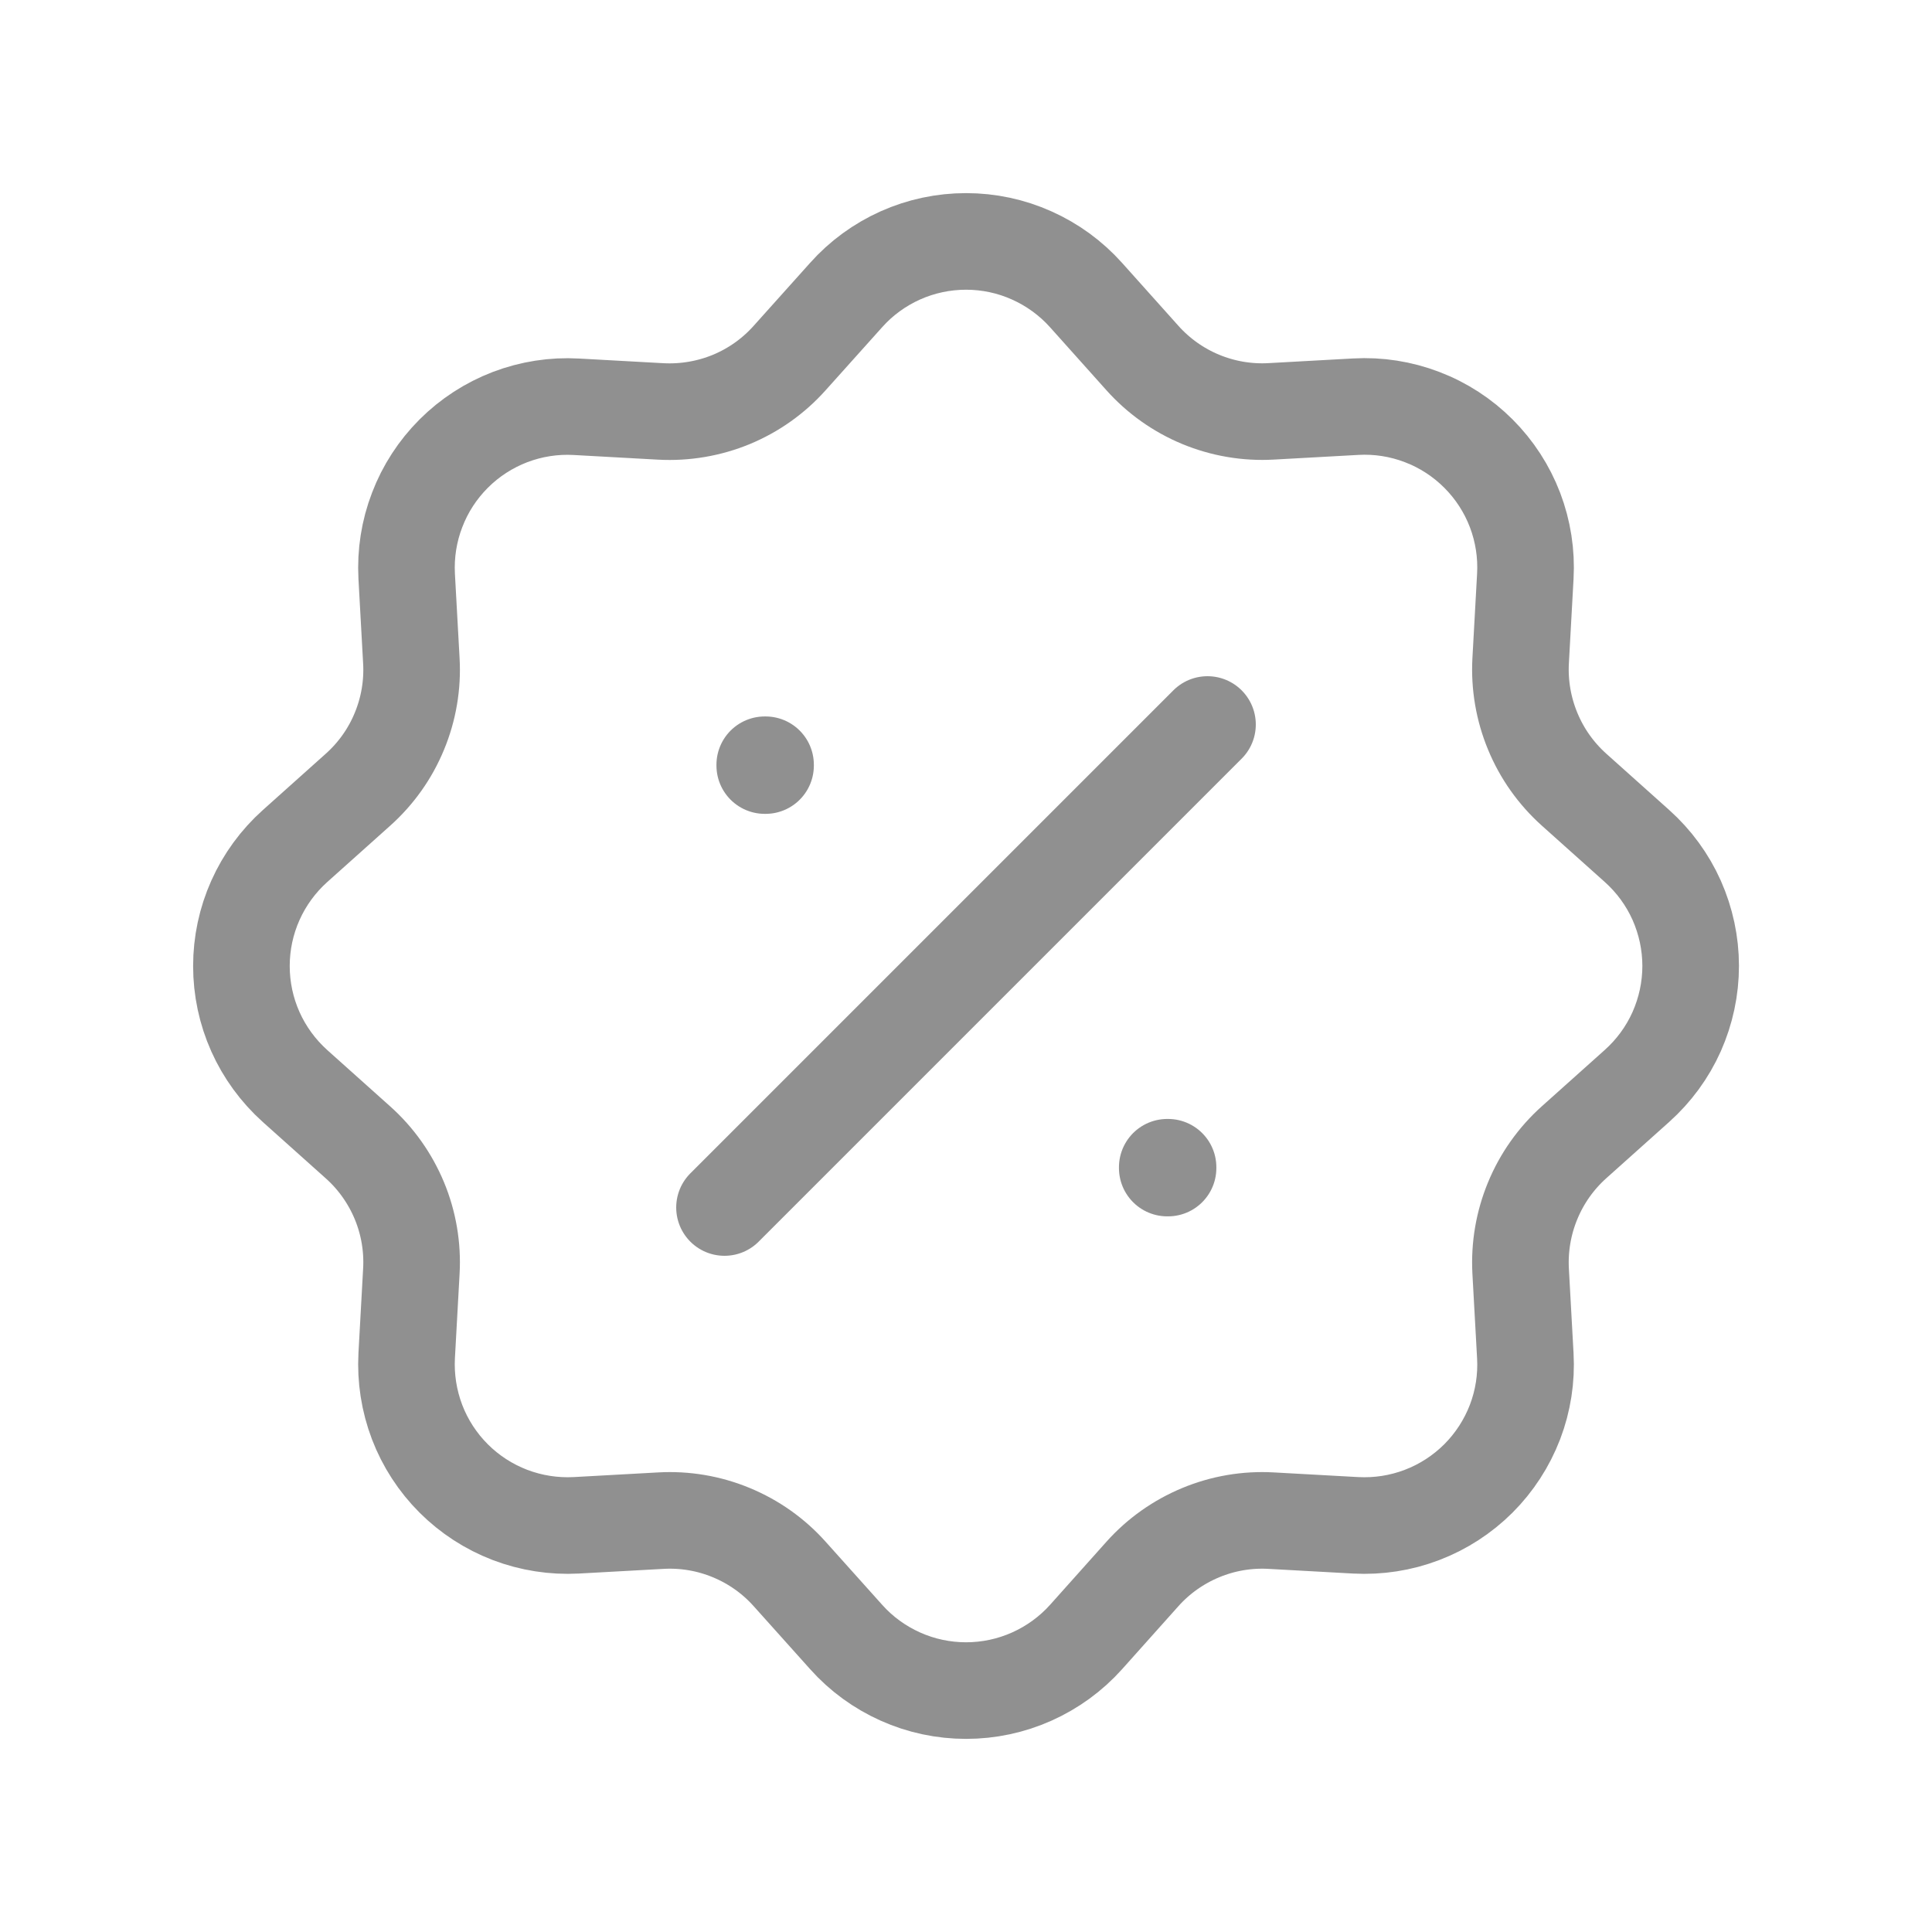 <svg width="24" height="24" viewBox="0 0 24 24" fill="none" xmlns="http://www.w3.org/2000/svg">
<path d="M10.511 3.665C10.698 3.455 10.928 3.288 11.184 3.173C11.441 3.058 11.719 2.999 12.001 2.999C12.282 2.999 12.56 3.058 12.816 3.173C13.073 3.288 13.303 3.455 13.491 3.665L14.191 4.447C14.39 4.67 14.638 4.846 14.915 4.961C15.193 5.076 15.492 5.127 15.791 5.11L16.841 5.052C17.122 5.036 17.403 5.08 17.666 5.181C17.929 5.281 18.167 5.436 18.366 5.635C18.565 5.834 18.72 6.073 18.82 6.335C18.92 6.598 18.964 6.879 18.948 7.16L18.89 8.209C18.874 8.508 18.925 8.807 19.04 9.084C19.154 9.361 19.33 9.609 19.553 9.809L20.335 10.509C20.545 10.697 20.713 10.926 20.828 11.183C20.942 11.44 21.002 11.718 21.002 11.999C21.002 12.281 20.942 12.559 20.828 12.816C20.713 13.073 20.545 13.302 20.335 13.49L19.553 14.19C19.33 14.39 19.154 14.638 19.04 14.915C18.925 15.192 18.874 15.491 18.89 15.791L18.948 16.841C18.964 17.122 18.92 17.403 18.82 17.665C18.719 17.928 18.564 18.167 18.365 18.366C18.166 18.564 17.928 18.719 17.665 18.819C17.402 18.92 17.121 18.963 16.84 18.948L15.791 18.89C15.492 18.873 15.193 18.924 14.916 19.039C14.639 19.154 14.391 19.329 14.191 19.553L13.492 20.335C13.304 20.545 13.074 20.712 12.817 20.827C12.56 20.942 12.282 21.001 12.001 21.001C11.72 21.001 11.441 20.942 11.185 20.827C10.928 20.712 10.698 20.545 10.511 20.335L9.81 19.553C9.61 19.329 9.363 19.154 9.085 19.039C8.808 18.924 8.509 18.873 8.209 18.89L7.159 18.948C6.879 18.963 6.598 18.919 6.335 18.819C6.072 18.718 5.834 18.564 5.635 18.365C5.436 18.166 5.281 17.927 5.181 17.665C5.081 17.402 5.037 17.121 5.052 16.84L5.11 15.791C5.127 15.492 5.076 15.192 4.961 14.915C4.846 14.639 4.671 14.391 4.447 14.191L3.665 13.491C3.456 13.303 3.288 13.074 3.173 12.817C3.058 12.56 2.999 12.282 2.999 12C2.999 11.719 3.058 11.441 3.173 11.184C3.288 10.927 3.456 10.697 3.665 10.51L4.447 9.81C4.671 9.61 4.847 9.362 4.961 9.085C5.076 8.808 5.127 8.508 5.11 8.209L5.052 7.159C5.037 6.878 5.081 6.597 5.182 6.335C5.282 6.072 5.437 5.834 5.636 5.635C5.835 5.436 6.073 5.282 6.336 5.181C6.599 5.081 6.88 5.037 7.16 5.053L8.209 5.111C8.509 5.127 8.808 5.076 9.085 4.962C9.362 4.847 9.61 4.671 9.809 4.448L10.511 3.665Z" stroke="#222222" stroke-opacity="0.5" stroke-width="1.2"/>
<path d="M9.5 9.5H9.51V9.51H9.5V9.5ZM14.5 14.5H14.51V14.51H14.5V14.5Z" stroke="#222222" stroke-opacity="0.5" stroke-width="1.2" stroke-linejoin="round"/>
<path d="M15 9L9 15" stroke="#222222" stroke-opacity="0.5" stroke-width="1.2" stroke-linecap="round" stroke-linejoin="round"/>
</svg>
